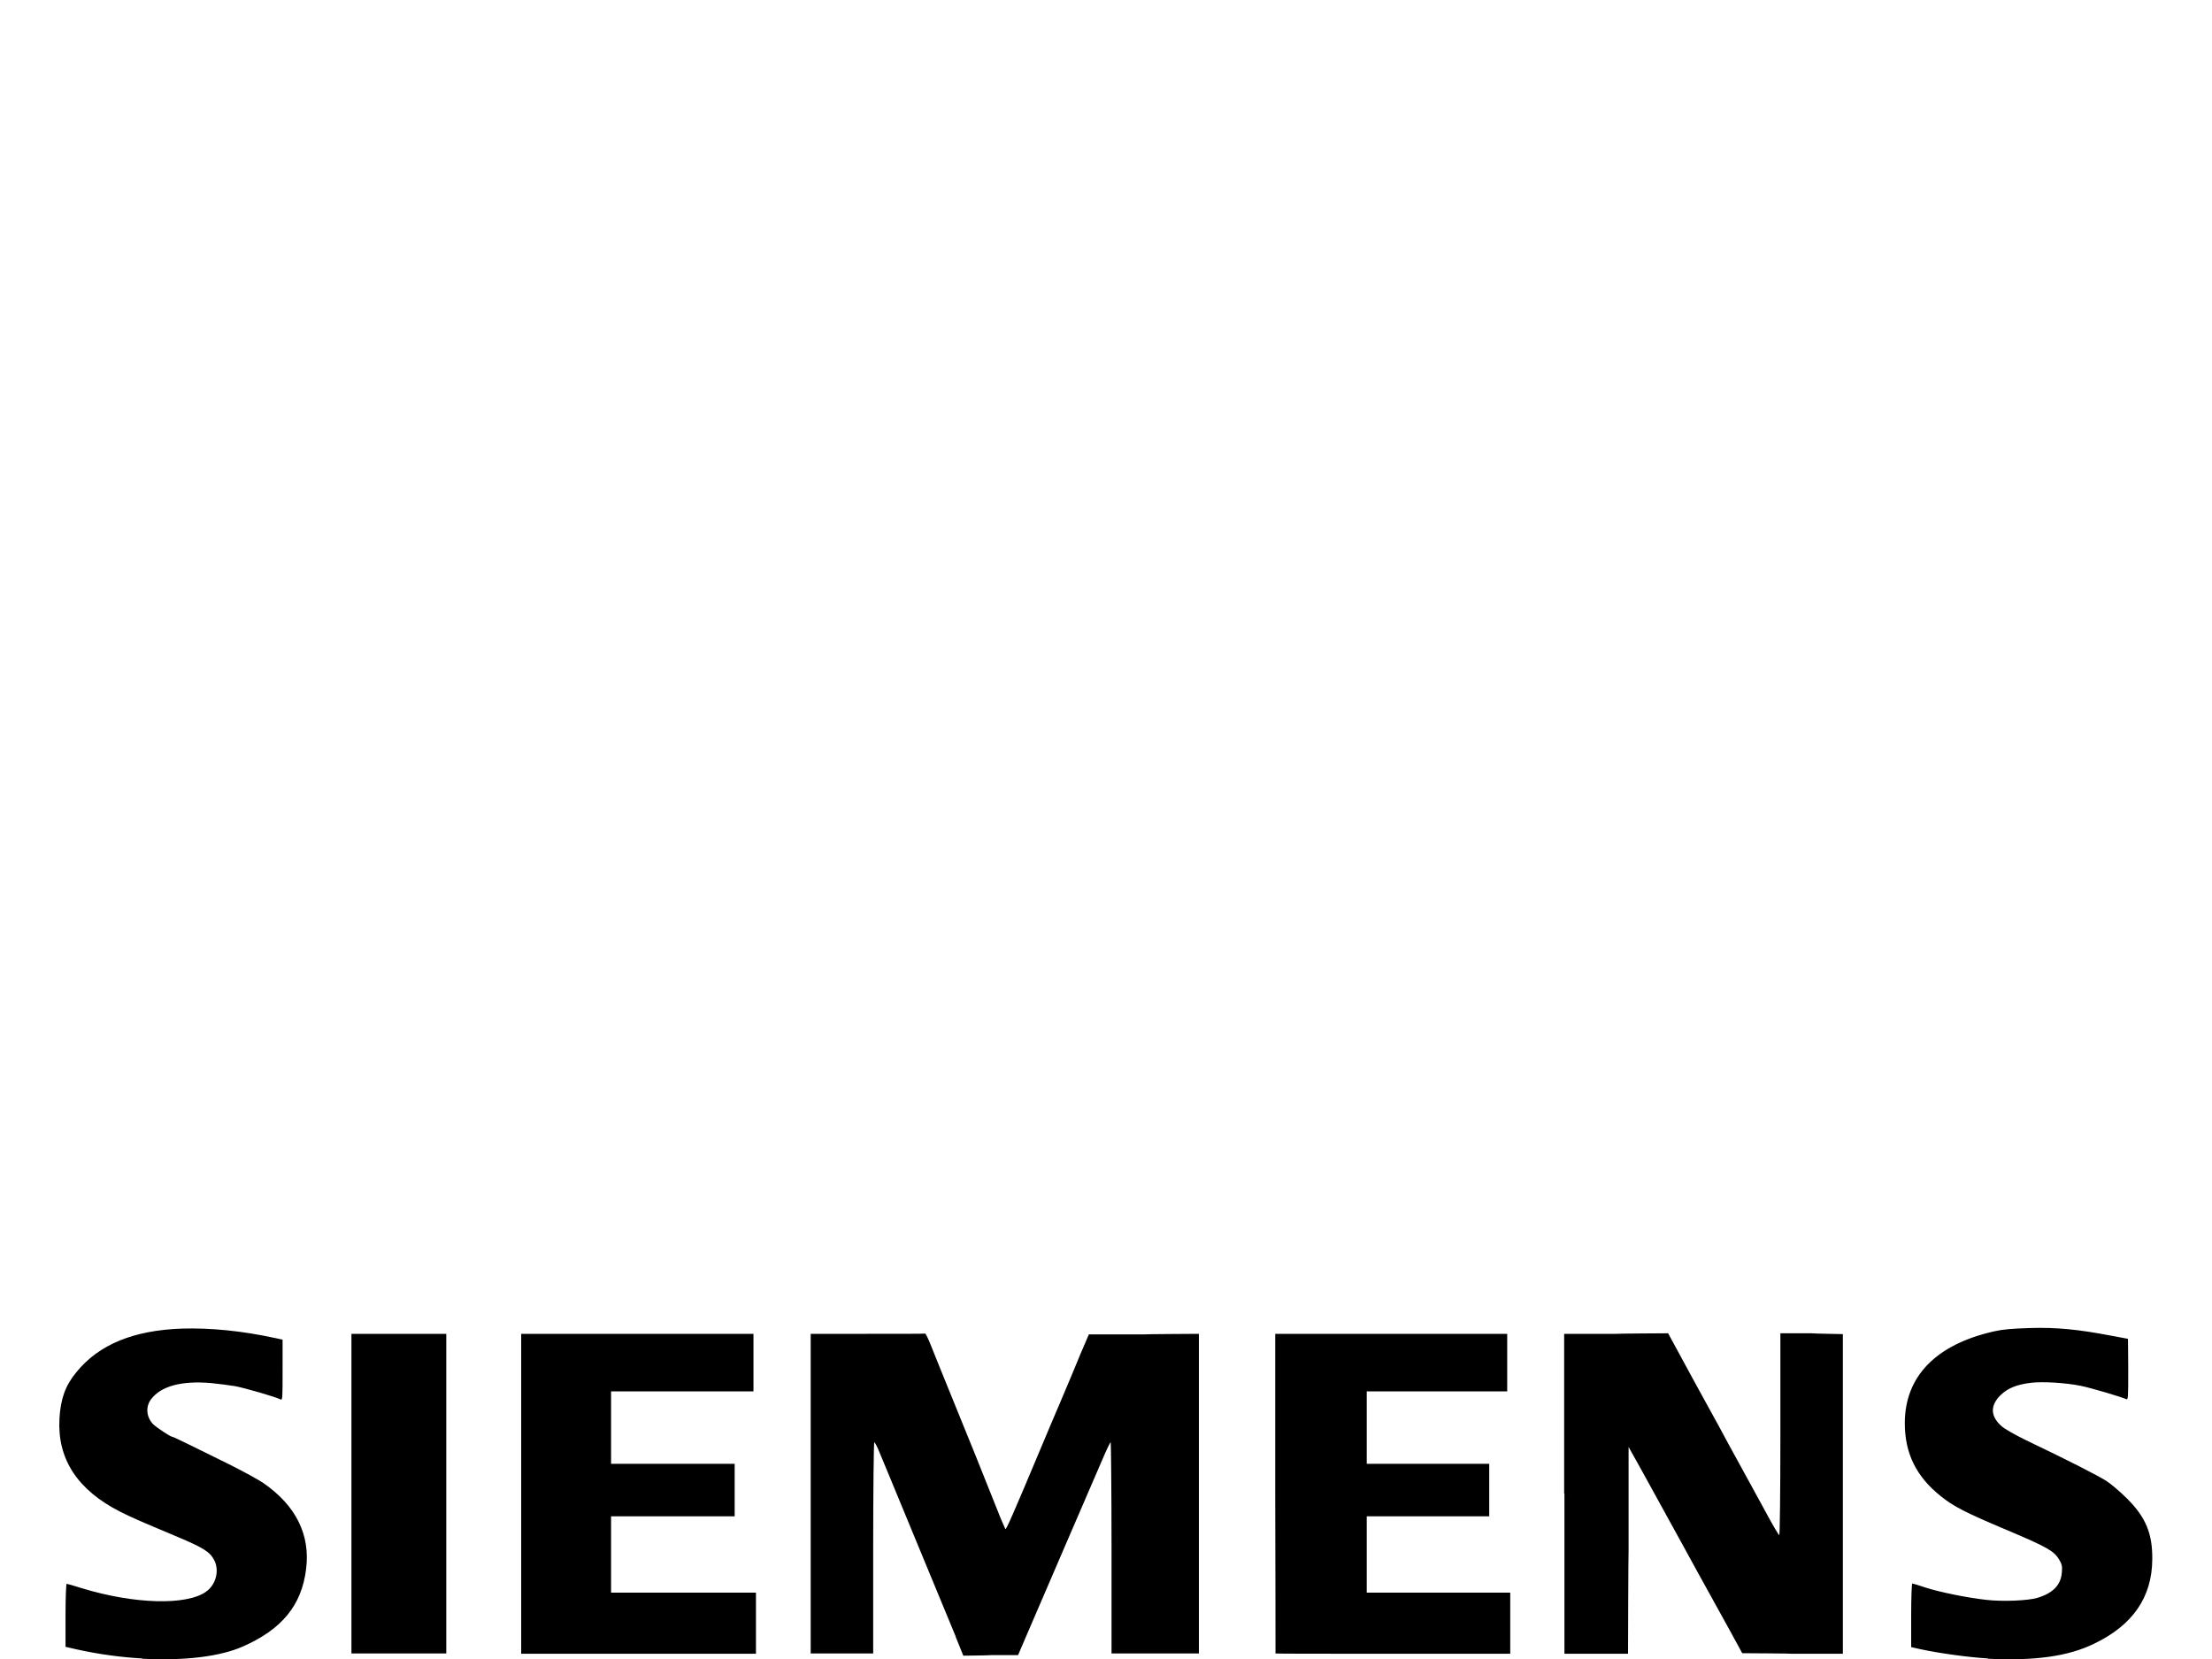 <svg xmlns="http://www.w3.org/2000/svg" id="Ebene_1" viewBox="0 0 800 600"><path id="path7021" d="M51.5,599.8c-7.5-.4-15.7-1.5-23.4-3.2l-4.4-1v-11.4c0-6.3.2-11.4.4-11.4s2.7.7,5.5,1.6c19,5.8,38,6.3,45,1.2,3.5-2.5,4.8-7.6,2.9-11.3-1.6-3.1-3.9-4.5-13.6-8.6-13.8-5.8-16.3-6.9-20.3-8.9-15.6-7.9-22.9-19.1-22.1-33.7.4-7.1,2.1-12,6.1-16.8,8.1-10,20.6-15.2,38.3-15.8,10.2-.3,21.6.8,34,3.5l2.3.5v11c0,10.4,0,11-.8,10.6-1.4-.8-13.1-4.2-16.5-4.8-1.8-.3-5.7-.8-8.6-1.1-10.7-.9-18.1,1.1-21.7,5.9-2,2.7-1.7,6.4.8,9,1.1,1.1,6.2,4.5,6.8,4.5s10.1,4.8,20.7,10c5,2.5,10.5,5.5,12.4,6.8,11.7,8.1,17,18.7,15.4,31.1-1.6,13.1-8.8,21.8-22.9,28-8.2,3.6-21,5.2-36.5,4.4h0ZM719,599.8c-6.9-.4-17.9-1.9-24.7-3.4l-3.1-.7v-11.5c0-6.3.2-11.5.4-11.5s2.3.6,4.6,1.4c5.1,1.7,15.6,3.8,22.1,4.5,5.9.7,15.1.3,18.5-.7,5.7-1.7,8.6-4.7,8.9-9.3.2-2.2,0-2.9-1-4.6-1.8-3-4.3-4.5-18.8-10.6-15.4-6.5-19.4-8.6-24-12.3-8.9-7.1-13-15.5-13-26.4,0-16.9,11.3-28.5,32.3-33.2,3-.7,6.4-1,12.9-1.2,9.6-.3,17.6.5,29.6,2.8,3.2.6,5.9,1.1,5.9,1.1s.1,5,.1,11.1c0,10.4,0,11.1-.8,10.7-1.4-.7-12.8-4.1-16.4-4.8-5.3-1.1-13.7-1.6-17.9-1.1-5.1.6-8.4,1.9-11,4.4-3.9,3.8-3.8,7.7.3,11.3,1.1,1,5,3.2,8.9,5.1,15.9,7.6,26,12.8,29,14.7,1.7,1.1,5.1,4,7.5,6.4,6.8,6.8,9.2,12.7,9.1,22-.1,13.7-7.1,23.8-21.1,30.5-9.5,4.6-21.5,6.2-38.4,5.4h0ZM345.7,592c-6.2-14.9-18.8-45.5-23.7-57.3-1.3-3.1-3-7.3-3.9-9.4-.8-2-1.7-3.7-1.9-3.7s-.4,17.2-.4,38.2v38.2h-22.6v-115.6h20.5c11.3,0,20.7,0,20.9-.1.2,0,1.2,2,2.2,4.6,1,2.6,4.3,10.6,7.2,17.8,5.6,13.7,11.8,29,16.5,40.9,1.5,3.9,3,7.2,3.1,7.4.3.3,2.4-4.4,13.1-29.9,1.4-3.4,4.5-10.7,6.9-16.3,2.4-5.6,5.6-13.3,7.2-17.2l3-7h19.9c0-.1,19.9-.2,19.9-.2v115.6h-31.6v-38.2c0-21-.2-38.2-.3-38.2-.2,0-1.5,2.7-2.9,6-1.4,3.3-7.4,17.2-13.3,30.8-5.9,13.7-12.2,28.3-14,32.5l-3.3,7.7h-9.9c0,.1-9.9.2-9.9.2l-2.8-6.9ZM127.1,540.2v-57.8h34.3v115.6h-34.3v-57.8ZM188.5,540.2v-57.8h84v20.8h-51.5v26.2h44.7v19h-44.7v27.6h52.4v22.1h-84.9v-57.8ZM461.3,597.9c0,0,0-26.1-.1-57.8v-57.7c-.1,0,41.9,0,41.9,0h42v20.8h-50.8v26.2h44.3v19h-44.3v27.6h51.9v22.1h-42.5c-23.3,0-42.5,0-42.5-.1h0ZM565.7,540.2v-57.8h18.8c0-.1,18.8-.2,18.8-.2l4.4,8.1c2.4,4.5,6.7,12.3,9.5,17.4,2.8,5.1,6.4,11.6,7.9,14.5,1.6,2.9,4.6,8.4,6.8,12.4s5.6,10.2,7.6,13.9c2,3.7,3.8,6.7,4,6.7s.4-15,.4-36.5v-36.5h11.3c0,.1,11.3.3,11.3.3v115.6h-18.2c0-.1-18.2-.2-18.2-.2l-4.2-7.7c-2.3-4.2-5.9-10.7-8-14.5-2.1-3.7-6-10.9-8.8-16-5.8-10.6-9.8-17.8-15.8-28.7l-4.3-7.7v37.4c-.1,0-.2,37.4-.2,37.4h-23v-57.8Z"></path></svg>
